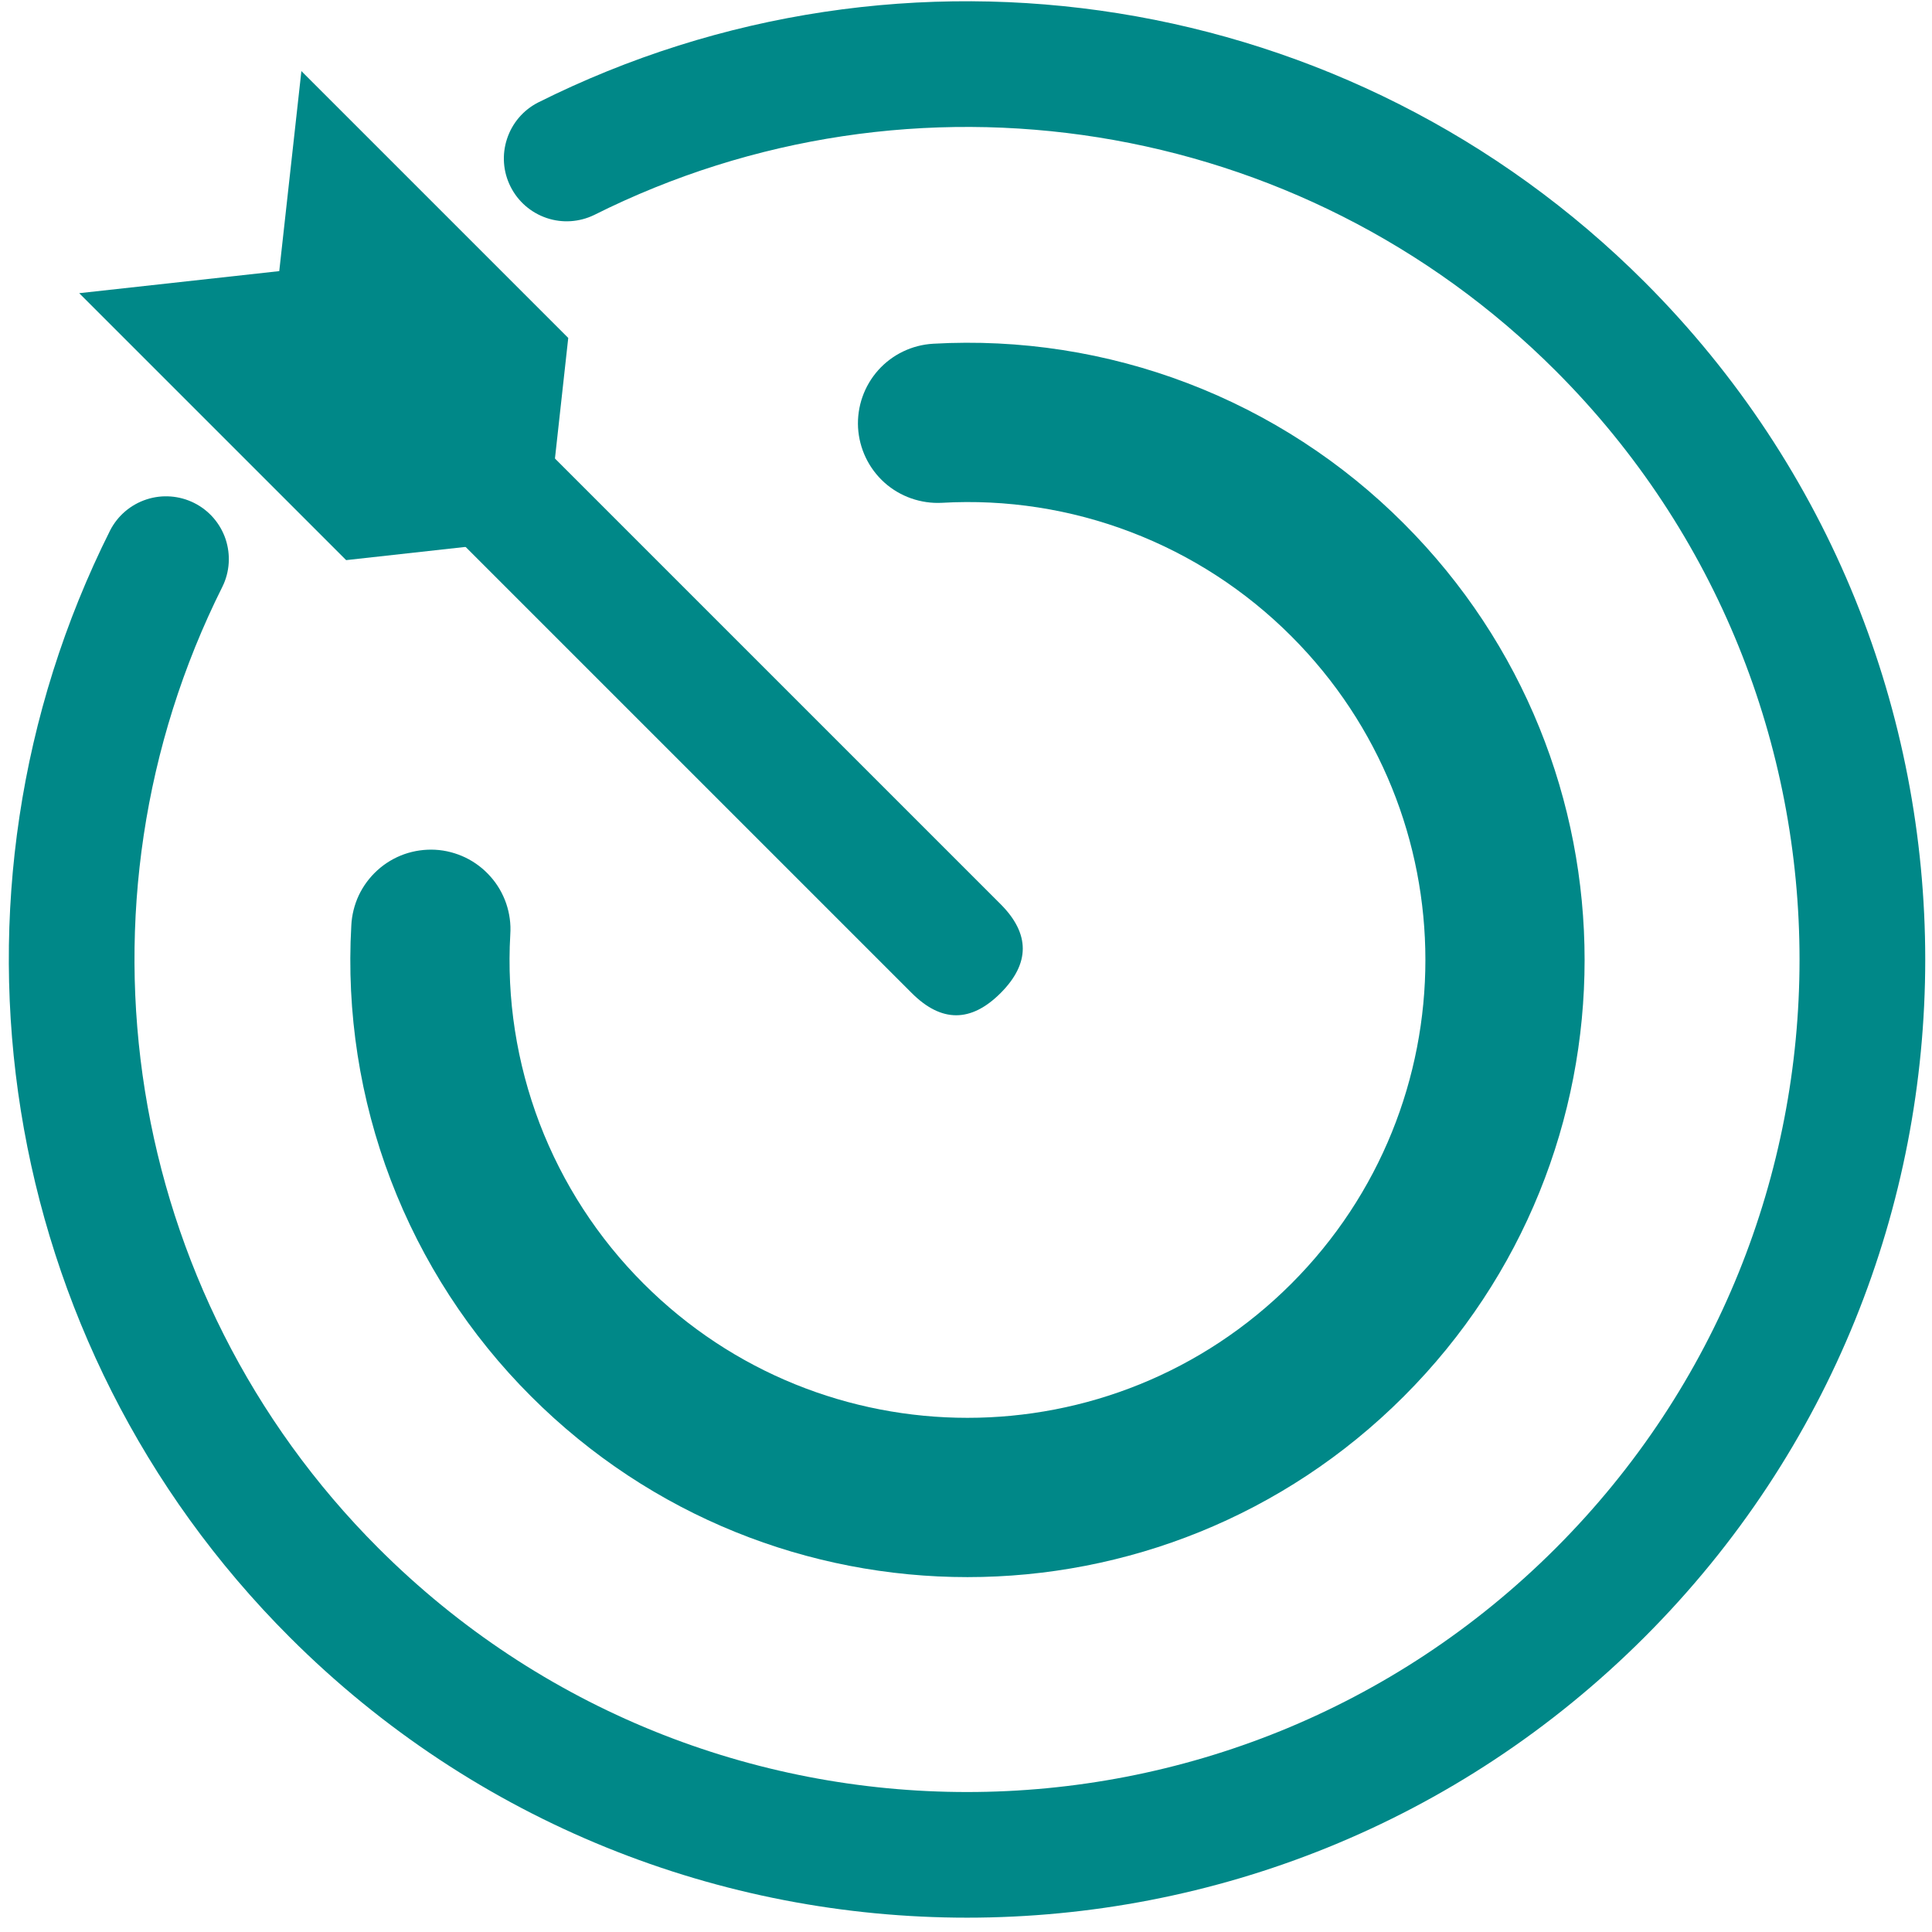 <svg width="24" height="24" viewBox="0 0 24 24" fill="none" xmlns="http://www.w3.org/2000/svg">
<g id="Shooting" clip-path="url(#clip0_560_12864)">
<path id="Vector" d="M7.382 2.67C7.197 2.76 6.984 2.774 6.79 2.708C6.595 2.642 6.434 2.502 6.342 2.318C6.249 2.134 6.234 1.921 6.298 1.726C6.362 1.53 6.5 1.368 6.683 1.274C11.229 -1.003 16.777 -0.149 20.43 3.503C25.078 8.152 25.078 15.688 20.43 20.336C15.781 24.984 8.245 24.984 3.597 20.336C-0.055 16.684 -0.909 11.135 1.368 6.589C1.462 6.406 1.624 6.268 1.82 6.204C2.015 6.14 2.228 6.156 2.412 6.248C2.596 6.34 2.736 6.501 2.802 6.696C2.867 6.891 2.854 7.104 2.763 7.288C0.786 11.237 1.528 16.059 4.701 19.232C8.739 23.271 15.287 23.271 19.326 19.232C23.364 15.194 23.364 8.646 19.326 4.607C16.153 1.434 11.331 0.692 7.382 2.67Z" fill="#008888"/>
<path id="Vector_2" d="M11.702 6.246C11.572 6.253 11.442 6.234 11.319 6.191C11.197 6.148 11.084 6.082 10.987 5.995C10.792 5.82 10.674 5.574 10.659 5.312C10.645 5.051 10.735 4.794 10.91 4.598C11.085 4.403 11.33 4.285 11.592 4.27C12.669 4.209 13.747 4.376 14.755 4.761C15.763 5.146 16.677 5.74 17.439 6.504C20.433 9.498 20.433 14.352 17.439 17.346C14.446 20.34 9.591 20.34 6.597 17.346C5.834 16.584 5.24 15.669 4.855 14.661C4.47 13.653 4.303 12.576 4.364 11.499C4.37 11.368 4.402 11.24 4.457 11.122C4.513 11.004 4.592 10.898 4.689 10.81C4.786 10.722 4.899 10.655 5.022 10.611C5.145 10.568 5.276 10.549 5.407 10.556C5.537 10.563 5.665 10.597 5.782 10.653C5.9 10.71 6.005 10.79 6.092 10.888C6.179 10.985 6.245 11.099 6.288 11.223C6.33 11.347 6.348 11.477 6.339 11.608C6.293 12.407 6.418 13.207 6.703 13.955C6.989 14.703 7.43 15.382 7.996 15.947C10.218 18.168 13.819 18.168 16.041 15.947C18.262 13.725 18.262 10.124 16.041 7.903C15.475 7.336 14.796 6.895 14.049 6.61C13.301 6.324 12.501 6.2 11.702 6.246Z" fill="#008888"/>
<path id="Vector_3" d="M4.979 4.885C5.347 4.517 5.715 4.517 6.083 4.885L12.43 11.232C12.797 11.6 12.797 11.968 12.43 12.336C12.062 12.704 11.694 12.704 11.326 12.336L4.979 5.989C4.611 5.621 4.611 5.253 4.979 4.885Z" fill="#008888"/>
<path id="Vector_4" d="M0.984 3.642L3.469 3.368L3.744 0.883L7.059 4.198L6.785 6.683L4.3 6.958L0.984 3.642Z" fill="#008888"/>
</g>
<defs>
<clipPath id="clip0_560_12864">
<rect width="24" height="24" fill="white"/>
</clipPath>
</defs>
</svg>
